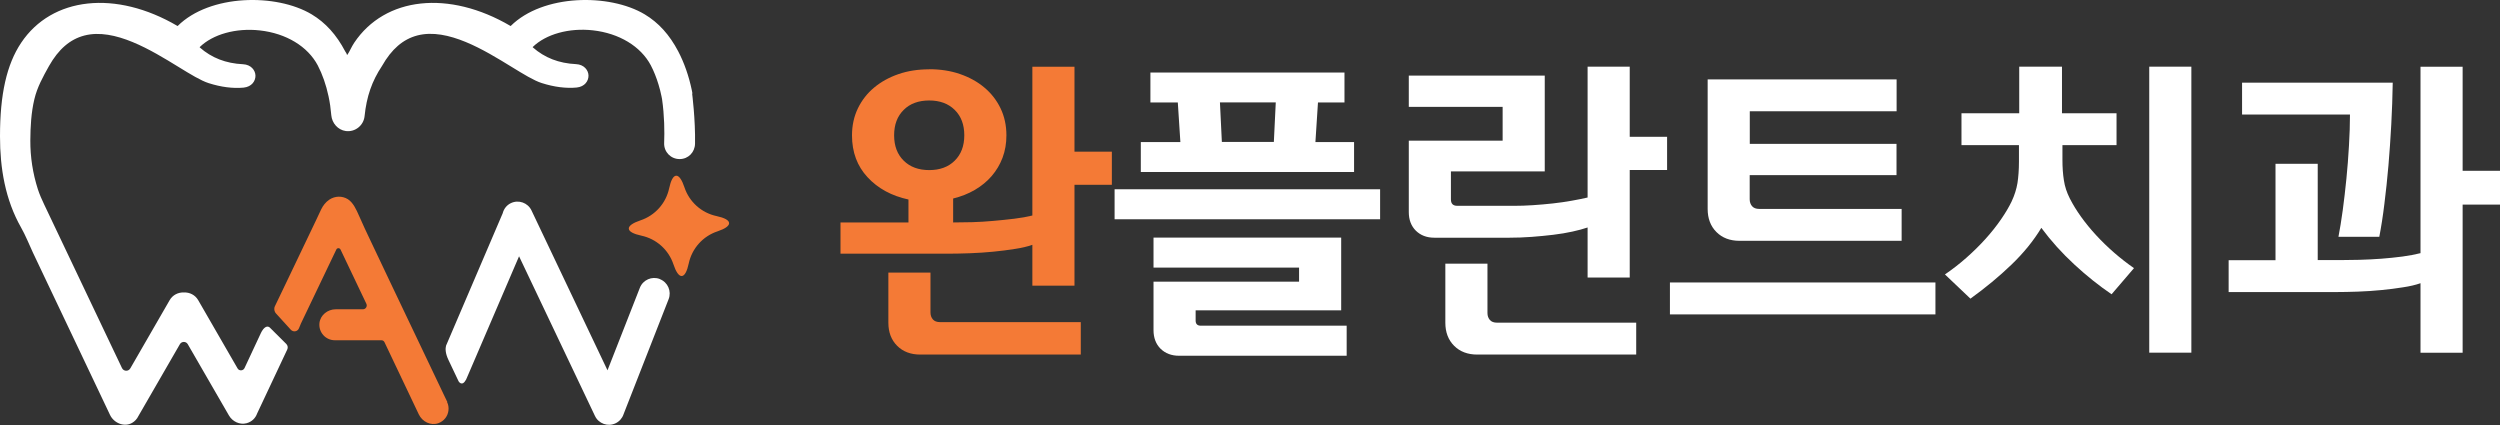 <svg width="300" height="51" viewBox="0 0 300 51" fill="none" xmlns="http://www.w3.org/2000/svg">
<rect x="0" y="0" width="300" height="51" fill="#333333" stroke="none"/>
<path d="M111.505 8.307C112.832 8.307 114.06 8.493 115.178 8.877C116.296 9.261 117.283 9.798 118.105 10.489C118.939 11.18 119.585 12.013 120.057 12.978C120.528 13.954 120.77 15.039 120.77 16.234C120.77 17.21 120.616 18.098 120.309 18.92C120.002 19.743 119.564 20.466 119.004 21.124C118.445 21.771 117.765 22.33 116.976 22.791C116.187 23.251 115.32 23.591 114.378 23.821V26.694C115.068 26.694 115.825 26.683 116.658 26.661C117.491 26.639 118.336 26.584 119.202 26.507C120.068 26.431 120.912 26.343 121.734 26.244C122.546 26.146 123.269 26.014 123.883 25.861V8.011H128.938V18.197H133.422V22.177H128.938V34.281H123.883V29.38C123.291 29.588 122.59 29.753 121.778 29.873C120.956 30.005 120.101 30.115 119.191 30.202C118.281 30.29 117.349 30.356 116.395 30.389C115.441 30.422 114.52 30.444 113.654 30.444H100.859V26.694H109.016V23.942C106.999 23.503 105.365 22.626 104.115 21.278C102.865 19.94 102.24 18.262 102.24 16.245C102.24 15.05 102.481 13.964 102.953 12.989C103.424 12.024 104.071 11.191 104.905 10.5C105.738 9.809 106.714 9.272 107.832 8.888C108.95 8.504 110.178 8.318 111.505 8.318V8.307ZM129.694 42.548H110.43C109.279 42.548 108.358 42.197 107.657 41.495C106.955 40.794 106.604 39.873 106.604 38.721V32.713H111.658V37.505C111.658 37.833 111.757 38.108 111.943 38.327C112.13 38.546 112.426 38.656 112.81 38.656H129.694V42.559V42.548ZM111.505 20.411C112.777 20.411 113.807 20.039 114.564 19.282C115.331 18.526 115.715 17.517 115.715 16.234C115.715 14.951 115.331 13.943 114.564 13.186C113.796 12.43 112.777 12.057 111.505 12.057C110.233 12.057 109.202 12.43 108.446 13.186C107.678 13.943 107.295 14.951 107.295 16.234C107.295 17.517 107.678 18.526 108.446 19.282C109.213 20.039 110.233 20.411 111.505 20.411Z" fill="#F47A36"/>
<path d="M165.613 26.31H133.751V22.714H165.613V26.31ZM136.898 20.642V17.045H141.645L141.338 12.298H138.049V8.702H161.337V12.298H158.157L157.85 17.045H162.488V20.642H136.909H136.898ZM161.6 39.094V42.69H141.492C140.571 42.69 139.836 42.405 139.266 41.846C138.707 41.287 138.422 40.541 138.422 39.62V33.798H155.888V32.11H138.422V28.514H160.942V37.241H143.476V38.469C143.476 38.875 143.685 39.083 144.09 39.083H161.589L161.6 39.094ZM146.393 12.287L146.623 17.034H152.862L153.092 12.287H146.393Z" fill="white"/>
<path d="M181.741 24.698C182.41 24.698 183.144 24.676 183.945 24.622C184.745 24.567 185.545 24.501 186.335 24.413C187.124 24.326 187.881 24.216 188.615 24.084C189.339 23.953 189.975 23.832 190.512 23.701V8H195.567V16.42H200.051V20.4H195.567V33.305H190.512V27.297C189.997 27.472 189.394 27.637 188.692 27.79C187.99 27.944 187.223 28.075 186.39 28.174C185.556 28.273 184.69 28.36 183.791 28.426C182.881 28.492 181.993 28.525 181.127 28.525H172.125C171.204 28.525 170.47 28.24 169.9 27.681C169.34 27.121 169.055 26.376 169.055 25.455V16.881H180.316V12.824H169.055V9.074H185.37V20.565H174.11V23.931C174.11 24.446 174.362 24.698 174.877 24.698H181.73H181.741ZM196.334 42.548H177.268C176.116 42.548 175.195 42.197 174.494 41.495C173.792 40.794 173.441 39.873 173.441 38.721V31.639H178.496V37.57C178.496 37.899 178.594 38.173 178.781 38.392C178.967 38.612 179.263 38.721 179.647 38.721H196.345V42.548H196.334Z" fill="white"/>
<path d="M232.253 37.724H200.391V33.897H232.253V37.724ZM209.963 17.265H227.582V21.014H209.963V23.92C209.963 24.249 210.061 24.523 210.248 24.742C210.434 24.962 210.73 25.071 211.114 25.071H228.196V28.898H208.746C207.594 28.898 206.673 28.547 205.972 27.845C205.27 27.143 204.919 26.222 204.919 25.071V9.524H227.593V13.351H209.974V17.254L209.963 17.265Z" fill="white"/>
<path d="M254.005 17.418H247.493V19.183C247.493 20.082 247.548 20.894 247.668 21.639C247.778 22.385 248.019 23.109 248.381 23.821C249.126 25.279 250.179 26.749 251.539 28.229C252.909 29.709 254.422 31.025 256.078 32.176L253.391 35.312C251.889 34.292 250.387 33.097 248.907 31.726C247.427 30.356 246.111 28.898 244.96 27.341C244.039 28.876 242.844 30.345 241.375 31.759C239.906 33.174 238.261 34.533 236.452 35.838L233.393 32.932C234.259 32.34 235.114 31.683 235.959 30.937C236.803 30.191 237.57 29.435 238.272 28.656C238.974 27.878 239.588 27.099 240.125 26.321C240.662 25.543 241.079 24.83 241.386 24.194C241.748 23.427 241.978 22.681 242.098 21.957C242.208 21.234 242.274 20.378 242.274 19.414V17.418H235.377V13.592H242.307V8H247.438V13.592H253.984V17.418H254.005ZM262.963 42.318H257.909V8H262.963V42.318Z" fill="white"/>
<path d="M278.127 19.644V31.211H280.846C281.514 31.211 282.271 31.2 283.126 31.178C283.981 31.156 284.848 31.112 285.736 31.047C286.613 30.981 287.468 30.893 288.301 30.784C289.135 30.674 289.847 30.531 290.461 30.378V8.011H295.516V20.499H300V24.556H295.516V42.329H290.461V33.985C289.869 34.193 289.167 34.358 288.356 34.478C287.534 34.61 286.679 34.72 285.768 34.807C284.858 34.895 283.927 34.961 282.973 34.994C282.019 35.027 281.098 35.048 280.232 35.048H267.437V31.222H273.061V19.655H278.116L278.127 19.644ZM287.128 9.919C287.106 11.574 287.04 13.252 286.953 14.94C286.865 16.629 286.744 18.262 286.613 19.863C286.47 21.464 286.317 22.988 286.13 24.435C285.955 25.893 285.747 27.22 285.516 28.415H280.615C280.791 27.494 280.966 26.431 281.131 25.214C281.295 23.997 281.438 22.747 281.569 21.442C281.701 20.137 281.799 18.822 281.876 17.495C281.953 16.168 281.997 14.918 281.997 13.745H269.048V9.919H287.128Z" fill="white"/>
<path d="M53.68 48.242L53.384 47.628L51.51 43.692L49.854 40.216C49.547 39.581 49.251 38.945 48.944 38.309C48.242 36.839 47.54 35.359 46.839 33.89C46.049 32.224 45.26 30.568 44.471 28.901C43.988 27.893 43.517 26.884 43.067 25.853C42.771 25.185 42.387 24.308 41.74 23.902C41.061 23.485 40.206 23.507 39.537 23.946C39.087 24.242 38.758 24.669 38.528 25.152C38.287 25.656 38.056 26.16 37.815 26.665C37.453 27.432 37.081 28.189 36.719 28.956C35.907 30.645 35.096 32.333 34.296 34.022C33.868 34.921 33.43 35.831 32.991 36.741C32.849 37.026 32.903 37.377 33.123 37.618L34.899 39.569C35.195 39.888 35.71 39.8 35.875 39.394L36.116 38.813L40.359 29.943C40.458 29.724 40.765 29.735 40.863 29.943L43.966 36.456C44.109 36.763 43.889 37.114 43.55 37.114H40.282C39.317 37.114 38.429 37.815 38.331 38.78C38.221 39.888 39.087 40.83 40.173 40.83H45.764C45.929 40.83 46.071 40.918 46.137 41.061L50.26 49.733C50.676 50.61 51.685 51.104 52.595 50.786C53.297 50.534 53.735 49.931 53.812 49.273C53.856 48.933 53.812 48.571 53.648 48.242H53.68Z" fill="#F47A36"/>
<path d="M79.183 33.484C78.229 33.112 77.155 33.583 76.782 34.537L72.9 44.438L63.778 25.25C63.34 24.329 62.232 23.935 61.312 24.373C60.796 24.614 60.456 25.075 60.325 25.59L53.527 41.477C53.439 41.806 53.417 42.365 53.823 43.21L55.029 45.753C55.029 45.753 55.435 46.466 55.928 45.556L56.18 44.975L62.287 30.754L71.398 49.92C71.837 50.841 72.944 51.235 73.865 50.797C74.326 50.578 74.666 50.183 74.819 49.733C74.819 49.733 74.819 49.711 74.83 49.7L80.236 35.897C80.608 34.943 80.137 33.868 79.183 33.495V33.484Z" fill="white"/>
<path d="M83.097 11.238C83.075 11.107 83.042 10.964 83.02 10.833C82.659 9.111 82.11 7.543 81.387 6.162C80.345 4.177 79.029 2.719 77.363 1.721C73.12 -0.811 65.149 -0.713 61.289 3.114C61.278 3.114 61.267 3.114 61.257 3.114C53.878 -1.217 46.203 -0.406 42.497 5.142C42.19 5.603 41.982 6.129 41.686 6.579C41.686 6.579 41.62 6.535 41.631 6.579C41.631 6.458 41.488 6.272 41.422 6.162C40.381 4.177 39.065 2.719 37.399 1.721C33.156 -0.811 25.185 -0.713 21.325 3.114C21.314 3.114 21.303 3.114 21.292 3.114C13.914 -1.217 6.239 -0.406 2.533 5.142C0.8 7.741 0 11.304 0 16.359C0 20.185 0.625 23.957 2.533 27.312C3.07 28.255 3.487 29.318 3.947 30.305C4.495 31.456 5.033 32.596 5.581 33.748C6.754 36.204 7.916 38.67 9.089 41.127L11.995 47.245C12.4 48.089 12.795 48.933 13.201 49.788C13.672 50.775 14.9 51.279 15.843 50.753C16.183 50.556 16.446 50.271 16.611 49.92L21.588 41.302C21.797 40.94 22.323 40.94 22.531 41.302L27.465 49.843C27.893 50.589 28.759 51.005 29.592 50.786C30.239 50.611 30.667 50.15 30.853 49.624L34.471 41.938C34.581 41.719 34.526 41.455 34.361 41.28L32.355 39.285C31.949 38.977 31.566 39.504 31.423 39.745C31.368 39.855 31.325 39.931 31.325 39.931L31.303 39.975L29.34 44.175C29.175 44.514 28.693 44.536 28.507 44.207L23.781 36.017C23.419 35.392 22.75 35.063 22.071 35.096C21.391 35.063 20.722 35.392 20.36 36.017L15.635 44.207C15.405 44.602 14.834 44.58 14.637 44.164L13.321 41.401L10.317 35.085L5.296 24.527C5.011 23.935 4.747 23.332 4.539 22.696C3.936 20.81 3.629 18.837 3.64 16.852C3.651 15.196 3.739 13.519 4.123 11.907C4.473 10.438 5.153 9.232 5.877 7.927C7.017 5.91 8.399 4.715 10.12 4.265C13.749 3.322 18.178 6.041 21.413 8.026C22.86 8.914 24.11 9.681 25.042 9.977C26.511 10.449 27.959 10.635 29.23 10.515C30.228 10.416 30.667 9.703 30.656 9.078C30.645 8.432 30.118 7.752 29.165 7.708C27.103 7.609 25.404 6.951 23.968 5.69C23.968 5.68 23.968 5.669 23.968 5.647C25.546 4.112 28.309 3.333 31.182 3.651C34.34 4.002 36.927 5.57 38.133 7.85C38.692 8.925 39.131 10.175 39.427 11.567C39.58 12.28 39.69 13.036 39.756 13.837C39.844 14.78 40.545 15.591 41.488 15.723C42.617 15.876 43.626 15.054 43.747 13.957C43.988 11.578 44.635 9.725 45.841 7.916C46.981 5.899 48.363 4.704 50.084 4.254C53.724 3.311 58.143 6.03 61.377 8.015C62.824 8.903 64.074 9.67 65.006 9.966C66.475 10.438 67.923 10.624 69.195 10.504C70.192 10.405 70.631 9.692 70.62 9.067C70.609 8.421 70.083 7.741 69.129 7.697C67.067 7.598 65.368 6.94 63.932 5.68C63.932 5.669 63.932 5.658 63.932 5.636C65.511 4.101 68.273 3.322 71.146 3.64C74.293 3.991 76.891 5.559 78.097 7.839C78.459 8.53 78.766 9.298 79.018 10.131C79.161 10.591 79.281 11.063 79.38 11.556C79.402 11.666 79.424 11.776 79.446 11.896C79.731 13.87 79.753 15.81 79.698 17.181C79.665 18.233 80.499 19.089 81.551 19.089C82.604 19.089 83.382 18.266 83.404 17.247C83.459 14.341 83.053 11.205 83.053 11.205L83.097 11.238Z" fill="white"/>
<path d="M85.991 25.93C84.182 25.547 82.713 24.231 82.132 22.477C81.836 21.588 81.485 21.062 81.134 21.084C80.784 21.106 80.498 21.665 80.301 22.586C79.917 24.395 78.602 25.864 76.847 26.446C75.959 26.742 75.433 27.093 75.455 27.443C75.477 27.794 76.036 28.079 76.957 28.277C78.766 28.66 80.235 29.976 80.816 31.73C81.112 32.618 81.463 33.145 81.814 33.123C82.165 33.101 82.45 32.542 82.647 31.621C83.031 29.812 84.347 28.342 86.101 27.761C86.989 27.465 87.515 27.114 87.493 26.764C87.472 26.413 86.912 26.128 85.991 25.93Z" fill="#F47A36"/>
</svg>

